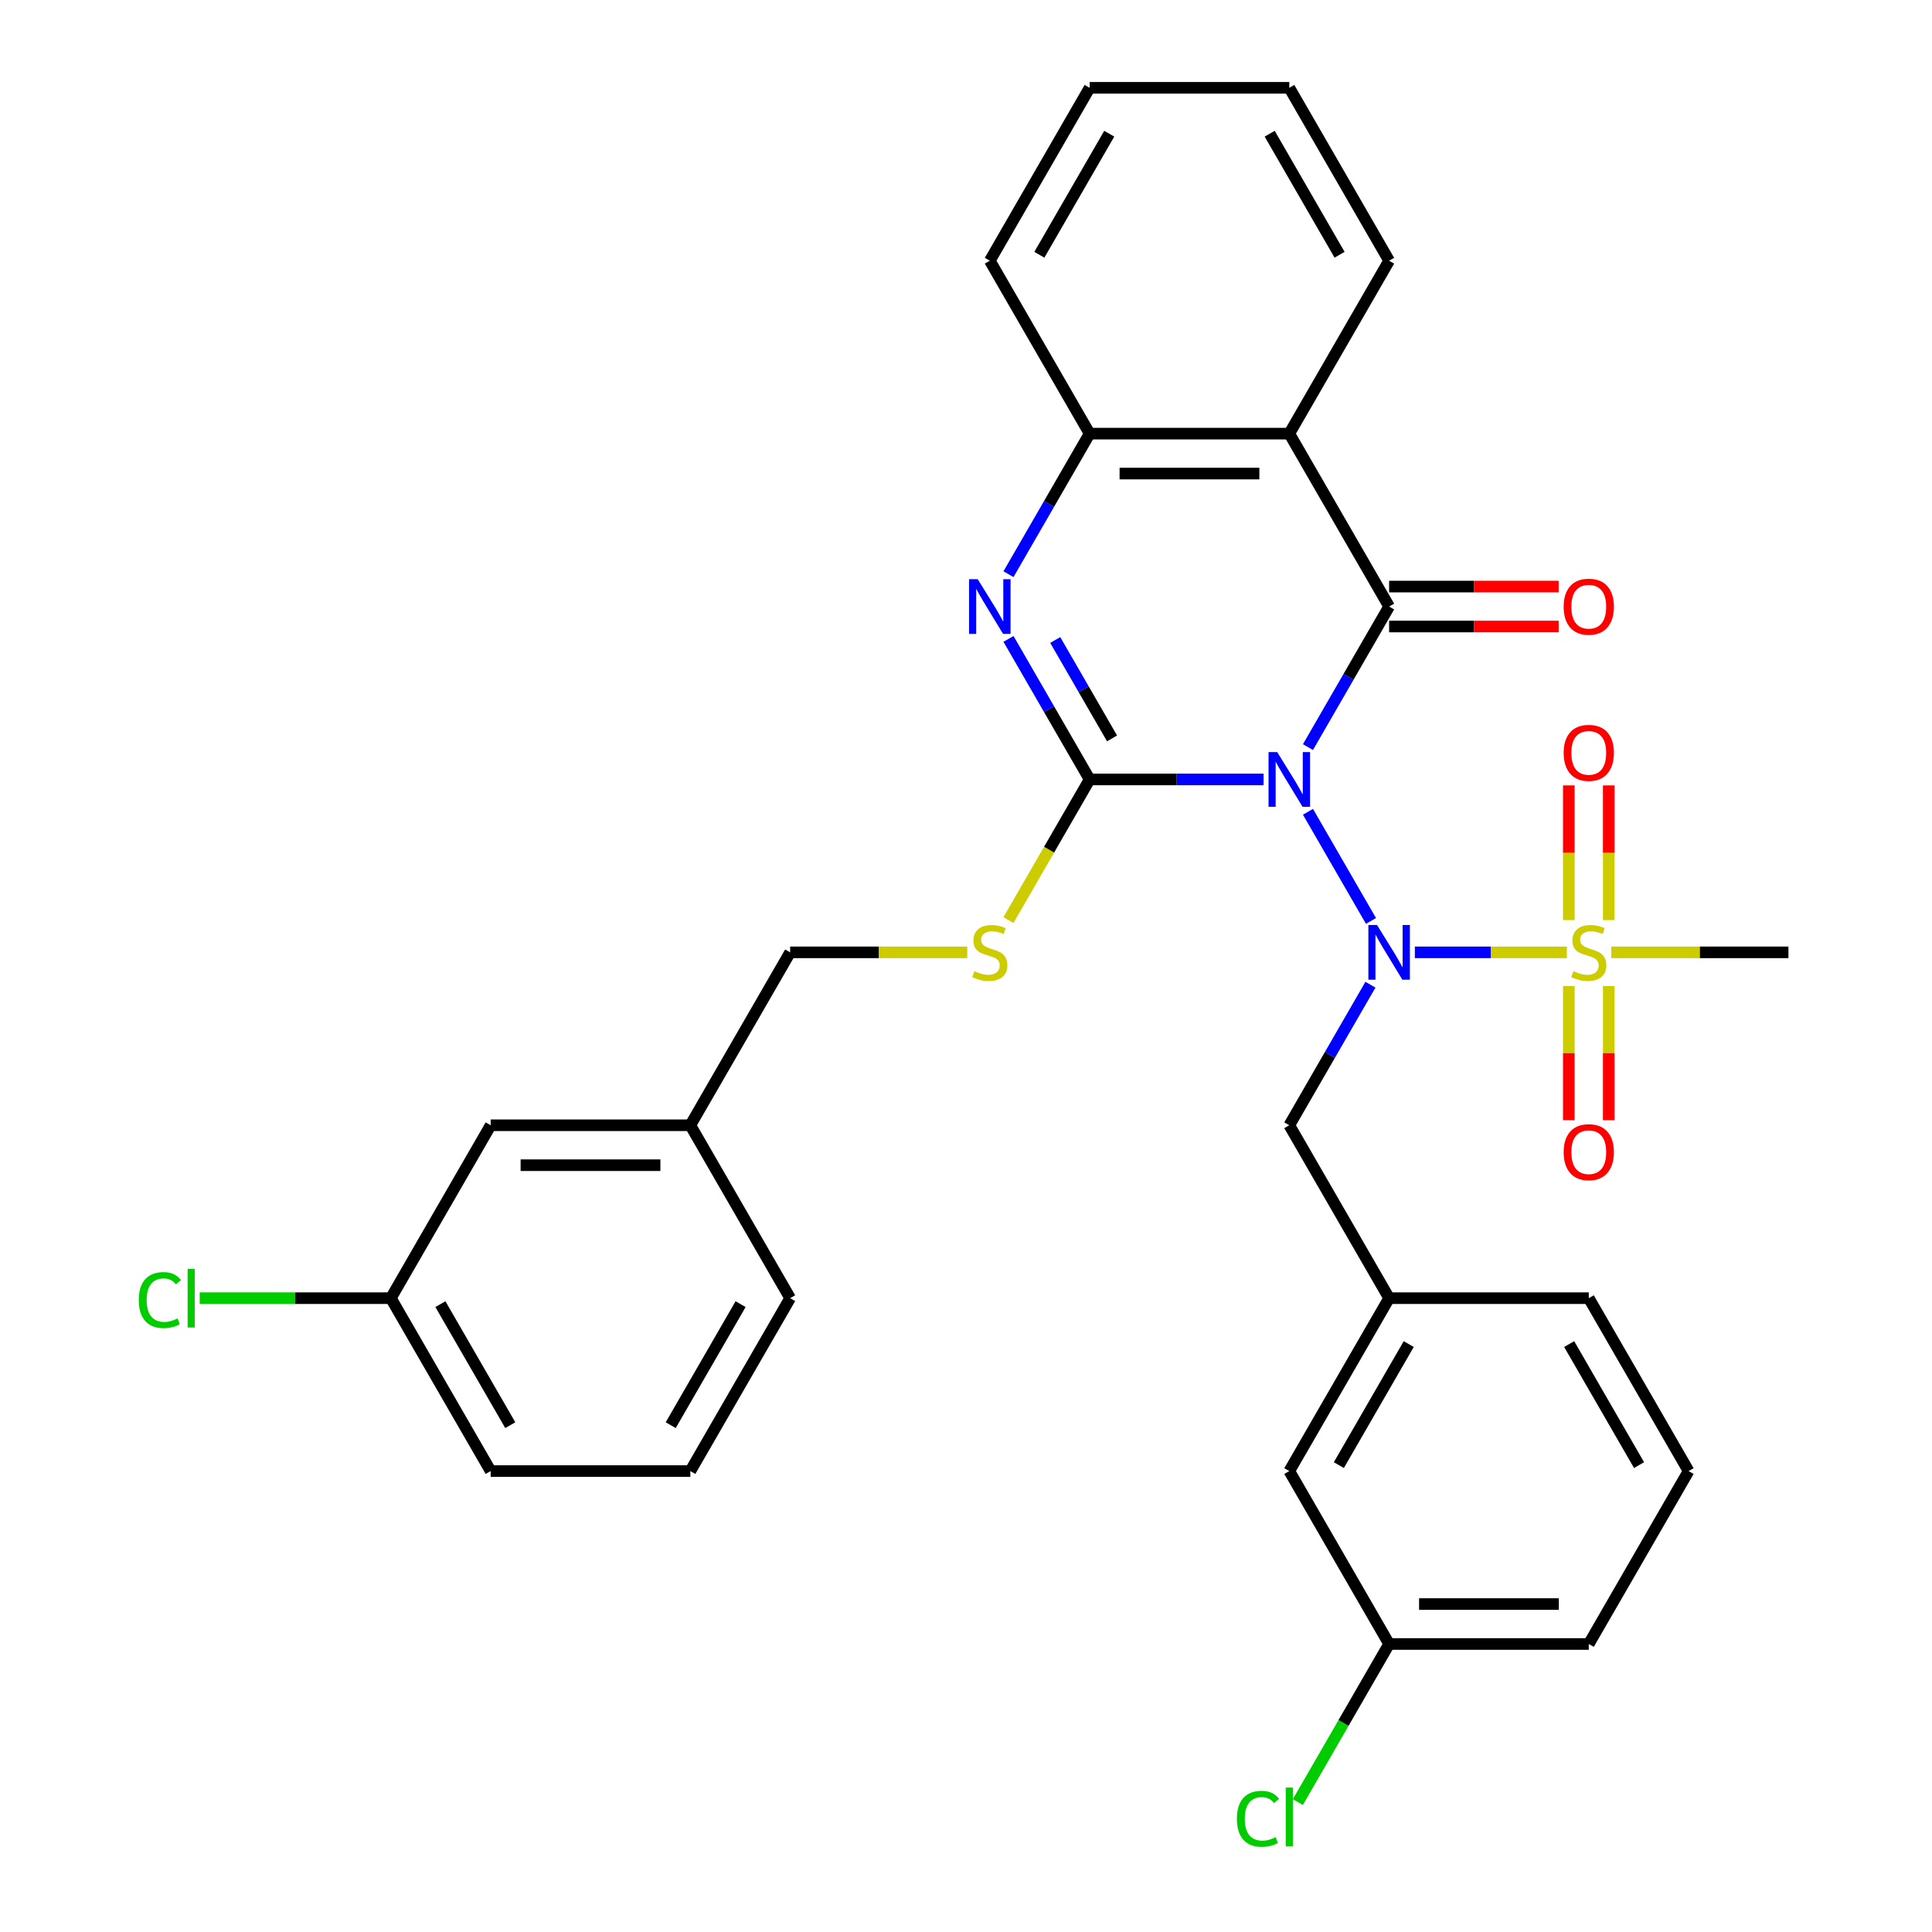 <?xml version='1.0' encoding='iso-8859-1'?>
<svg version='1.1' baseProfile='full'
              xmlns='http://www.w3.org/2000/svg'
                      xmlns:rdkit='http://www.rdkit.org/xml'
                      xmlns:xlink='http://www.w3.org/1999/xlink'
                  xml:space='preserve'
width='1000px' height='1000px' viewBox='0 0 1000 1000'>
<!-- END OF HEADER -->
<rect style='opacity:1.0;fill:#FFFFFF;stroke:none' width='1000' height='1000' x='0' y='0'> </rect>
<path class='bond-0' d='M 654.014,403.441 L 609.004,403.441' style='fill:none;fill-rule:evenodd;stroke:#0000FF;stroke-width:6px;stroke-linecap:butt;stroke-linejoin:miter;stroke-opacity:1' />
<path class='bond-0' d='M 609.004,403.441 L 563.995,403.441' style='fill:none;fill-rule:evenodd;stroke:#000000;stroke-width:6px;stroke-linecap:butt;stroke-linejoin:miter;stroke-opacity:1' />
<path class='bond-1' d='M 677.004,420.185 L 709.62,476.678' style='fill:none;fill-rule:evenodd;stroke:#0000FF;stroke-width:6px;stroke-linecap:butt;stroke-linejoin:miter;stroke-opacity:1' />
<path class='bond-2' d='M 677.004,386.698 L 698.006,350.321' style='fill:none;fill-rule:evenodd;stroke:#0000FF;stroke-width:6px;stroke-linecap:butt;stroke-linejoin:miter;stroke-opacity:1' />
<path class='bond-2' d='M 698.006,350.321 L 719.008,313.945' style='fill:none;fill-rule:evenodd;stroke:#000000;stroke-width:6px;stroke-linecap:butt;stroke-linejoin:miter;stroke-opacity:1' />
<path class='bond-4' d='M 563.995,403.441 L 542.993,367.065' style='fill:none;fill-rule:evenodd;stroke:#000000;stroke-width:6px;stroke-linecap:butt;stroke-linejoin:miter;stroke-opacity:1' />
<path class='bond-4' d='M 542.993,367.065 L 521.991,330.688' style='fill:none;fill-rule:evenodd;stroke:#0000FF;stroke-width:6px;stroke-linecap:butt;stroke-linejoin:miter;stroke-opacity:1' />
<path class='bond-4' d='M 575.594,382.194 L 560.893,356.731' style='fill:none;fill-rule:evenodd;stroke:#000000;stroke-width:6px;stroke-linecap:butt;stroke-linejoin:miter;stroke-opacity:1' />
<path class='bond-4' d='M 560.893,356.731 L 546.191,331.267' style='fill:none;fill-rule:evenodd;stroke:#0000FF;stroke-width:6px;stroke-linecap:butt;stroke-linejoin:miter;stroke-opacity:1' />
<path class='bond-7' d='M 563.995,403.441 L 542.982,439.838' style='fill:none;fill-rule:evenodd;stroke:#000000;stroke-width:6px;stroke-linecap:butt;stroke-linejoin:miter;stroke-opacity:1' />
<path class='bond-7' d='M 542.982,439.838 L 521.968,476.234' style='fill:none;fill-rule:evenodd;stroke:#CCCC00;stroke-width:6px;stroke-linecap:butt;stroke-linejoin:miter;stroke-opacity:1' />
<path class='bond-3' d='M 732.332,492.938 L 771.676,492.938' style='fill:none;fill-rule:evenodd;stroke:#0000FF;stroke-width:6px;stroke-linecap:butt;stroke-linejoin:miter;stroke-opacity:1' />
<path class='bond-3' d='M 771.676,492.938 L 811.02,492.938' style='fill:none;fill-rule:evenodd;stroke:#CCCC00;stroke-width:6px;stroke-linecap:butt;stroke-linejoin:miter;stroke-opacity:1' />
<path class='bond-8' d='M 709.341,509.682 L 688.339,546.058' style='fill:none;fill-rule:evenodd;stroke:#0000FF;stroke-width:6px;stroke-linecap:butt;stroke-linejoin:miter;stroke-opacity:1' />
<path class='bond-8' d='M 688.339,546.058 L 667.337,582.435' style='fill:none;fill-rule:evenodd;stroke:#000000;stroke-width:6px;stroke-linecap:butt;stroke-linejoin:miter;stroke-opacity:1' />
<path class='bond-5' d='M 719.008,313.945 L 667.337,224.448' style='fill:none;fill-rule:evenodd;stroke:#000000;stroke-width:6px;stroke-linecap:butt;stroke-linejoin:miter;stroke-opacity:1' />
<path class='bond-9' d='M 719.008,324.279 L 762.887,324.279' style='fill:none;fill-rule:evenodd;stroke:#000000;stroke-width:6px;stroke-linecap:butt;stroke-linejoin:miter;stroke-opacity:1' />
<path class='bond-9' d='M 762.887,324.279 L 806.766,324.279' style='fill:none;fill-rule:evenodd;stroke:#FF0000;stroke-width:6px;stroke-linecap:butt;stroke-linejoin:miter;stroke-opacity:1' />
<path class='bond-9' d='M 719.008,303.61 L 762.887,303.61' style='fill:none;fill-rule:evenodd;stroke:#000000;stroke-width:6px;stroke-linecap:butt;stroke-linejoin:miter;stroke-opacity:1' />
<path class='bond-9' d='M 762.887,303.61 L 806.766,303.61' style='fill:none;fill-rule:evenodd;stroke:#FF0000;stroke-width:6px;stroke-linecap:butt;stroke-linejoin:miter;stroke-opacity:1' />
<path class='bond-10' d='M 832.684,476.234 L 832.684,441.378' style='fill:none;fill-rule:evenodd;stroke:#CCCC00;stroke-width:6px;stroke-linecap:butt;stroke-linejoin:miter;stroke-opacity:1' />
<path class='bond-10' d='M 832.684,441.378 L 832.684,406.522' style='fill:none;fill-rule:evenodd;stroke:#FF0000;stroke-width:6px;stroke-linecap:butt;stroke-linejoin:miter;stroke-opacity:1' />
<path class='bond-10' d='M 812.016,476.234 L 812.016,441.378' style='fill:none;fill-rule:evenodd;stroke:#CCCC00;stroke-width:6px;stroke-linecap:butt;stroke-linejoin:miter;stroke-opacity:1' />
<path class='bond-10' d='M 812.016,441.378 L 812.016,406.522' style='fill:none;fill-rule:evenodd;stroke:#FF0000;stroke-width:6px;stroke-linecap:butt;stroke-linejoin:miter;stroke-opacity:1' />
<path class='bond-11' d='M 812.016,510.402 L 812.016,545.107' style='fill:none;fill-rule:evenodd;stroke:#CCCC00;stroke-width:6px;stroke-linecap:butt;stroke-linejoin:miter;stroke-opacity:1' />
<path class='bond-11' d='M 812.016,545.107 L 812.016,579.813' style='fill:none;fill-rule:evenodd;stroke:#FF0000;stroke-width:6px;stroke-linecap:butt;stroke-linejoin:miter;stroke-opacity:1' />
<path class='bond-11' d='M 832.684,510.402 L 832.684,545.107' style='fill:none;fill-rule:evenodd;stroke:#CCCC00;stroke-width:6px;stroke-linecap:butt;stroke-linejoin:miter;stroke-opacity:1' />
<path class='bond-11' d='M 832.684,545.107 L 832.684,579.813' style='fill:none;fill-rule:evenodd;stroke:#FF0000;stroke-width:6px;stroke-linecap:butt;stroke-linejoin:miter;stroke-opacity:1' />
<path class='bond-13' d='M 834.014,492.938 L 879.853,492.938' style='fill:none;fill-rule:evenodd;stroke:#CCCC00;stroke-width:6px;stroke-linecap:butt;stroke-linejoin:miter;stroke-opacity:1' />
<path class='bond-13' d='M 879.853,492.938 L 925.692,492.938' style='fill:none;fill-rule:evenodd;stroke:#000000;stroke-width:6px;stroke-linecap:butt;stroke-linejoin:miter;stroke-opacity:1' />
<path class='bond-32' d='M 521.991,297.201 L 542.993,260.825' style='fill:none;fill-rule:evenodd;stroke:#0000FF;stroke-width:6px;stroke-linecap:butt;stroke-linejoin:miter;stroke-opacity:1' />
<path class='bond-32' d='M 542.993,260.825 L 563.995,224.448' style='fill:none;fill-rule:evenodd;stroke:#000000;stroke-width:6px;stroke-linecap:butt;stroke-linejoin:miter;stroke-opacity:1' />
<path class='bond-6' d='M 667.337,224.448 L 563.995,224.448' style='fill:none;fill-rule:evenodd;stroke:#000000;stroke-width:6px;stroke-linecap:butt;stroke-linejoin:miter;stroke-opacity:1' />
<path class='bond-6' d='M 651.836,245.116 L 579.497,245.116' style='fill:none;fill-rule:evenodd;stroke:#000000;stroke-width:6px;stroke-linecap:butt;stroke-linejoin:miter;stroke-opacity:1' />
<path class='bond-16' d='M 667.337,224.448 L 719.008,134.951' style='fill:none;fill-rule:evenodd;stroke:#000000;stroke-width:6px;stroke-linecap:butt;stroke-linejoin:miter;stroke-opacity:1' />
<path class='bond-23' d='M 563.995,224.448 L 512.324,134.951' style='fill:none;fill-rule:evenodd;stroke:#000000;stroke-width:6px;stroke-linecap:butt;stroke-linejoin:miter;stroke-opacity:1' />
<path class='bond-14' d='M 500.661,492.938 L 454.822,492.938' style='fill:none;fill-rule:evenodd;stroke:#CCCC00;stroke-width:6px;stroke-linecap:butt;stroke-linejoin:miter;stroke-opacity:1' />
<path class='bond-14' d='M 454.822,492.938 L 408.982,492.938' style='fill:none;fill-rule:evenodd;stroke:#000000;stroke-width:6px;stroke-linecap:butt;stroke-linejoin:miter;stroke-opacity:1' />
<path class='bond-12' d='M 667.337,582.435 L 719.008,671.931' style='fill:none;fill-rule:evenodd;stroke:#000000;stroke-width:6px;stroke-linecap:butt;stroke-linejoin:miter;stroke-opacity:1' />
<path class='bond-15' d='M 719.008,671.931 L 667.337,761.428' style='fill:none;fill-rule:evenodd;stroke:#000000;stroke-width:6px;stroke-linecap:butt;stroke-linejoin:miter;stroke-opacity:1' />
<path class='bond-15' d='M 729.157,695.69 L 692.987,758.338' style='fill:none;fill-rule:evenodd;stroke:#000000;stroke-width:6px;stroke-linecap:butt;stroke-linejoin:miter;stroke-opacity:1' />
<path class='bond-26' d='M 719.008,671.931 L 822.35,671.931' style='fill:none;fill-rule:evenodd;stroke:#000000;stroke-width:6px;stroke-linecap:butt;stroke-linejoin:miter;stroke-opacity:1' />
<path class='bond-20' d='M 408.982,492.938 L 357.312,582.435' style='fill:none;fill-rule:evenodd;stroke:#000000;stroke-width:6px;stroke-linecap:butt;stroke-linejoin:miter;stroke-opacity:1' />
<path class='bond-18' d='M 667.337,761.428 L 719.008,850.925' style='fill:none;fill-rule:evenodd;stroke:#000000;stroke-width:6px;stroke-linecap:butt;stroke-linejoin:miter;stroke-opacity:1' />
<path class='bond-30' d='M 719.008,134.951 L 667.337,45.455' style='fill:none;fill-rule:evenodd;stroke:#000000;stroke-width:6px;stroke-linecap:butt;stroke-linejoin:miter;stroke-opacity:1' />
<path class='bond-30' d='M 693.358,131.861 L 657.188,69.213' style='fill:none;fill-rule:evenodd;stroke:#000000;stroke-width:6px;stroke-linecap:butt;stroke-linejoin:miter;stroke-opacity:1' />
<path class='bond-17' d='M 253.97,582.435 L 357.312,582.435' style='fill:none;fill-rule:evenodd;stroke:#000000;stroke-width:6px;stroke-linecap:butt;stroke-linejoin:miter;stroke-opacity:1' />
<path class='bond-17' d='M 269.471,603.103 L 341.81,603.103' style='fill:none;fill-rule:evenodd;stroke:#000000;stroke-width:6px;stroke-linecap:butt;stroke-linejoin:miter;stroke-opacity:1' />
<path class='bond-19' d='M 253.97,582.435 L 202.299,671.931' style='fill:none;fill-rule:evenodd;stroke:#000000;stroke-width:6px;stroke-linecap:butt;stroke-linejoin:miter;stroke-opacity:1' />
<path class='bond-22' d='M 719.008,850.925 L 695.384,891.842' style='fill:none;fill-rule:evenodd;stroke:#000000;stroke-width:6px;stroke-linecap:butt;stroke-linejoin:miter;stroke-opacity:1' />
<path class='bond-22' d='M 695.384,891.842 L 671.761,932.76' style='fill:none;fill-rule:evenodd;stroke:#00CC00;stroke-width:6px;stroke-linecap:butt;stroke-linejoin:miter;stroke-opacity:1' />
<path class='bond-34' d='M 719.008,850.925 L 822.35,850.925' style='fill:none;fill-rule:evenodd;stroke:#000000;stroke-width:6px;stroke-linecap:butt;stroke-linejoin:miter;stroke-opacity:1' />
<path class='bond-34' d='M 734.509,830.256 L 806.849,830.256' style='fill:none;fill-rule:evenodd;stroke:#000000;stroke-width:6px;stroke-linecap:butt;stroke-linejoin:miter;stroke-opacity:1' />
<path class='bond-21' d='M 202.299,671.931 L 152.84,671.931' style='fill:none;fill-rule:evenodd;stroke:#000000;stroke-width:6px;stroke-linecap:butt;stroke-linejoin:miter;stroke-opacity:1' />
<path class='bond-21' d='M 152.84,671.931 L 103.38,671.931' style='fill:none;fill-rule:evenodd;stroke:#00CC00;stroke-width:6px;stroke-linecap:butt;stroke-linejoin:miter;stroke-opacity:1' />
<path class='bond-35' d='M 202.299,671.931 L 253.97,761.428' style='fill:none;fill-rule:evenodd;stroke:#000000;stroke-width:6px;stroke-linecap:butt;stroke-linejoin:miter;stroke-opacity:1' />
<path class='bond-35' d='M 227.949,675.022 L 264.118,737.669' style='fill:none;fill-rule:evenodd;stroke:#000000;stroke-width:6px;stroke-linecap:butt;stroke-linejoin:miter;stroke-opacity:1' />
<path class='bond-29' d='M 357.312,582.435 L 408.982,671.931' style='fill:none;fill-rule:evenodd;stroke:#000000;stroke-width:6px;stroke-linecap:butt;stroke-linejoin:miter;stroke-opacity:1' />
<path class='bond-33' d='M 512.324,134.951 L 563.995,45.455' style='fill:none;fill-rule:evenodd;stroke:#000000;stroke-width:6px;stroke-linecap:butt;stroke-linejoin:miter;stroke-opacity:1' />
<path class='bond-33' d='M 537.974,131.861 L 574.144,69.213' style='fill:none;fill-rule:evenodd;stroke:#000000;stroke-width:6px;stroke-linecap:butt;stroke-linejoin:miter;stroke-opacity:1' />
<path class='bond-24' d='M 874.021,761.428 L 822.35,671.931' style='fill:none;fill-rule:evenodd;stroke:#000000;stroke-width:6px;stroke-linecap:butt;stroke-linejoin:miter;stroke-opacity:1' />
<path class='bond-24' d='M 848.371,758.338 L 812.201,695.69' style='fill:none;fill-rule:evenodd;stroke:#000000;stroke-width:6px;stroke-linecap:butt;stroke-linejoin:miter;stroke-opacity:1' />
<path class='bond-27' d='M 874.021,761.428 L 822.35,850.925' style='fill:none;fill-rule:evenodd;stroke:#000000;stroke-width:6px;stroke-linecap:butt;stroke-linejoin:miter;stroke-opacity:1' />
<path class='bond-25' d='M 357.312,761.428 L 408.982,671.931' style='fill:none;fill-rule:evenodd;stroke:#000000;stroke-width:6px;stroke-linecap:butt;stroke-linejoin:miter;stroke-opacity:1' />
<path class='bond-25' d='M 347.163,737.669 L 383.332,675.022' style='fill:none;fill-rule:evenodd;stroke:#000000;stroke-width:6px;stroke-linecap:butt;stroke-linejoin:miter;stroke-opacity:1' />
<path class='bond-28' d='M 357.312,761.428 L 253.97,761.428' style='fill:none;fill-rule:evenodd;stroke:#000000;stroke-width:6px;stroke-linecap:butt;stroke-linejoin:miter;stroke-opacity:1' />
<path class='bond-31' d='M 667.337,45.455 L 563.995,45.455' style='fill:none;fill-rule:evenodd;stroke:#000000;stroke-width:6px;stroke-linecap:butt;stroke-linejoin:miter;stroke-opacity:1' />
<path  class='atom-0' d='M 661.077 389.281
L 670.357 404.281
Q 671.277 405.761, 672.757 408.441
Q 674.237 411.121, 674.317 411.281
L 674.317 389.281
L 678.077 389.281
L 678.077 417.601
L 674.197 417.601
L 664.237 401.201
Q 663.077 399.281, 661.837 397.081
Q 660.637 394.881, 660.277 394.201
L 660.277 417.601
L 656.597 417.601
L 656.597 389.281
L 661.077 389.281
' fill='#0000FF'/>
<path  class='atom-2' d='M 712.748 478.778
L 722.028 493.778
Q 722.948 495.258, 724.428 497.938
Q 725.908 500.618, 725.988 500.778
L 725.988 478.778
L 729.748 478.778
L 729.748 507.098
L 725.868 507.098
L 715.908 490.698
Q 714.748 488.778, 713.508 486.578
Q 712.308 484.378, 711.948 483.698
L 711.948 507.098
L 708.268 507.098
L 708.268 478.778
L 712.748 478.778
' fill='#0000FF'/>
<path  class='atom-4' d='M 814.35 502.658
Q 814.67 502.778, 815.99 503.338
Q 817.31 503.898, 818.75 504.258
Q 820.23 504.578, 821.67 504.578
Q 824.35 504.578, 825.91 503.298
Q 827.47 501.978, 827.47 499.698
Q 827.47 498.138, 826.67 497.178
Q 825.91 496.218, 824.71 495.698
Q 823.51 495.178, 821.51 494.578
Q 818.99 493.818, 817.47 493.098
Q 815.99 492.378, 814.91 490.858
Q 813.87 489.338, 813.87 486.778
Q 813.87 483.218, 816.27 481.018
Q 818.71 478.818, 823.51 478.818
Q 826.79 478.818, 830.51 480.378
L 829.59 483.458
Q 826.19 482.058, 823.63 482.058
Q 820.87 482.058, 819.35 483.218
Q 817.83 484.338, 817.87 486.298
Q 817.87 487.818, 818.63 488.738
Q 819.43 489.658, 820.55 490.178
Q 821.71 490.698, 823.63 491.298
Q 826.19 492.098, 827.71 492.898
Q 829.23 493.698, 830.31 495.338
Q 831.43 496.938, 831.43 499.698
Q 831.43 503.618, 828.79 505.738
Q 826.19 507.818, 821.83 507.818
Q 819.31 507.818, 817.39 507.258
Q 815.51 506.738, 813.27 505.818
L 814.35 502.658
' fill='#CCCC00'/>
<path  class='atom-5' d='M 506.064 299.785
L 515.344 314.785
Q 516.264 316.265, 517.744 318.945
Q 519.224 321.625, 519.304 321.785
L 519.304 299.785
L 523.064 299.785
L 523.064 328.105
L 519.184 328.105
L 509.224 311.705
Q 508.064 309.785, 506.824 307.585
Q 505.624 305.385, 505.264 304.705
L 505.264 328.105
L 501.584 328.105
L 501.584 299.785
L 506.064 299.785
' fill='#0000FF'/>
<path  class='atom-8' d='M 504.324 502.658
Q 504.644 502.778, 505.964 503.338
Q 507.284 503.898, 508.724 504.258
Q 510.204 504.578, 511.644 504.578
Q 514.324 504.578, 515.884 503.298
Q 517.444 501.978, 517.444 499.698
Q 517.444 498.138, 516.644 497.178
Q 515.884 496.218, 514.684 495.698
Q 513.484 495.178, 511.484 494.578
Q 508.964 493.818, 507.444 493.098
Q 505.964 492.378, 504.884 490.858
Q 503.844 489.338, 503.844 486.778
Q 503.844 483.218, 506.244 481.018
Q 508.684 478.818, 513.484 478.818
Q 516.764 478.818, 520.484 480.378
L 519.564 483.458
Q 516.164 482.058, 513.604 482.058
Q 510.844 482.058, 509.324 483.218
Q 507.804 484.338, 507.844 486.298
Q 507.844 487.818, 508.604 488.738
Q 509.404 489.658, 510.524 490.178
Q 511.684 490.698, 513.604 491.298
Q 516.164 492.098, 517.684 492.898
Q 519.204 493.698, 520.284 495.338
Q 521.404 496.938, 521.404 499.698
Q 521.404 503.618, 518.764 505.738
Q 516.164 507.818, 511.804 507.818
Q 509.284 507.818, 507.364 507.258
Q 505.484 506.738, 503.244 505.818
L 504.324 502.658
' fill='#CCCC00'/>
<path  class='atom-10' d='M 809.35 314.025
Q 809.35 307.225, 812.71 303.425
Q 816.07 299.625, 822.35 299.625
Q 828.63 299.625, 831.99 303.425
Q 835.35 307.225, 835.35 314.025
Q 835.35 320.905, 831.95 324.825
Q 828.55 328.705, 822.35 328.705
Q 816.11 328.705, 812.71 324.825
Q 809.35 320.945, 809.35 314.025
M 822.35 325.505
Q 826.67 325.505, 828.99 322.625
Q 831.35 319.705, 831.35 314.025
Q 831.35 308.465, 828.99 305.665
Q 826.67 302.825, 822.35 302.825
Q 818.03 302.825, 815.67 305.625
Q 813.35 308.425, 813.35 314.025
Q 813.35 319.745, 815.67 322.625
Q 818.03 325.505, 822.35 325.505
' fill='#FF0000'/>
<path  class='atom-11' d='M 809.35 389.676
Q 809.35 382.876, 812.71 379.076
Q 816.07 375.276, 822.35 375.276
Q 828.63 375.276, 831.99 379.076
Q 835.35 382.876, 835.35 389.676
Q 835.35 396.556, 831.95 400.476
Q 828.55 404.356, 822.35 404.356
Q 816.11 404.356, 812.71 400.476
Q 809.35 396.596, 809.35 389.676
M 822.35 401.156
Q 826.67 401.156, 828.99 398.276
Q 831.35 395.356, 831.35 389.676
Q 831.35 384.116, 828.99 381.316
Q 826.67 378.476, 822.35 378.476
Q 818.03 378.476, 815.67 381.276
Q 813.35 384.076, 813.35 389.676
Q 813.35 395.396, 815.67 398.276
Q 818.03 401.156, 822.35 401.156
' fill='#FF0000'/>
<path  class='atom-12' d='M 809.35 596.36
Q 809.35 589.56, 812.71 585.76
Q 816.07 581.96, 822.35 581.96
Q 828.63 581.96, 831.99 585.76
Q 835.35 589.56, 835.35 596.36
Q 835.35 603.24, 831.95 607.16
Q 828.55 611.04, 822.35 611.04
Q 816.11 611.04, 812.71 607.16
Q 809.35 603.28, 809.35 596.36
M 822.35 607.84
Q 826.67 607.84, 828.99 604.96
Q 831.35 602.04, 831.35 596.36
Q 831.35 590.8, 828.99 588
Q 826.67 585.16, 822.35 585.16
Q 818.03 585.16, 815.67 587.96
Q 813.35 590.76, 813.35 596.36
Q 813.35 602.08, 815.67 604.96
Q 818.03 607.84, 822.35 607.84
' fill='#FF0000'/>
<path  class='atom-22' d='M 71.837 672.911
Q 71.837 665.871, 75.117 662.191
Q 78.437 658.471, 84.717 658.471
Q 90.557 658.471, 93.677 662.591
L 91.037 664.751
Q 88.757 661.751, 84.717 661.751
Q 80.437 661.751, 78.157 664.631
Q 75.917 667.471, 75.917 672.911
Q 75.917 678.511, 78.237 681.391
Q 80.597 684.271, 85.157 684.271
Q 88.277 684.271, 91.917 682.391
L 93.037 685.391
Q 91.557 686.351, 89.317 686.911
Q 87.077 687.471, 84.597 687.471
Q 78.437 687.471, 75.117 683.711
Q 71.837 679.951, 71.837 672.911
' fill='#00CC00'/>
<path  class='atom-22' d='M 97.117 656.751
L 100.797 656.751
L 100.797 687.111
L 97.117 687.111
L 97.117 656.751
' fill='#00CC00'/>
<path  class='atom-23' d='M 640.217 941.402
Q 640.217 934.362, 643.497 930.682
Q 646.817 926.962, 653.097 926.962
Q 658.937 926.962, 662.057 931.082
L 659.417 933.242
Q 657.137 930.242, 653.097 930.242
Q 648.817 930.242, 646.537 933.122
Q 644.297 935.962, 644.297 941.402
Q 644.297 947.002, 646.617 949.882
Q 648.977 952.762, 653.537 952.762
Q 656.657 952.762, 660.297 950.882
L 661.417 953.882
Q 659.937 954.842, 657.697 955.402
Q 655.457 955.962, 652.977 955.962
Q 646.817 955.962, 643.497 952.202
Q 640.217 948.442, 640.217 941.402
' fill='#00CC00'/>
<path  class='atom-23' d='M 665.497 925.242
L 669.177 925.242
L 669.177 955.602
L 665.497 955.602
L 665.497 925.242
' fill='#00CC00'/>
</svg>
